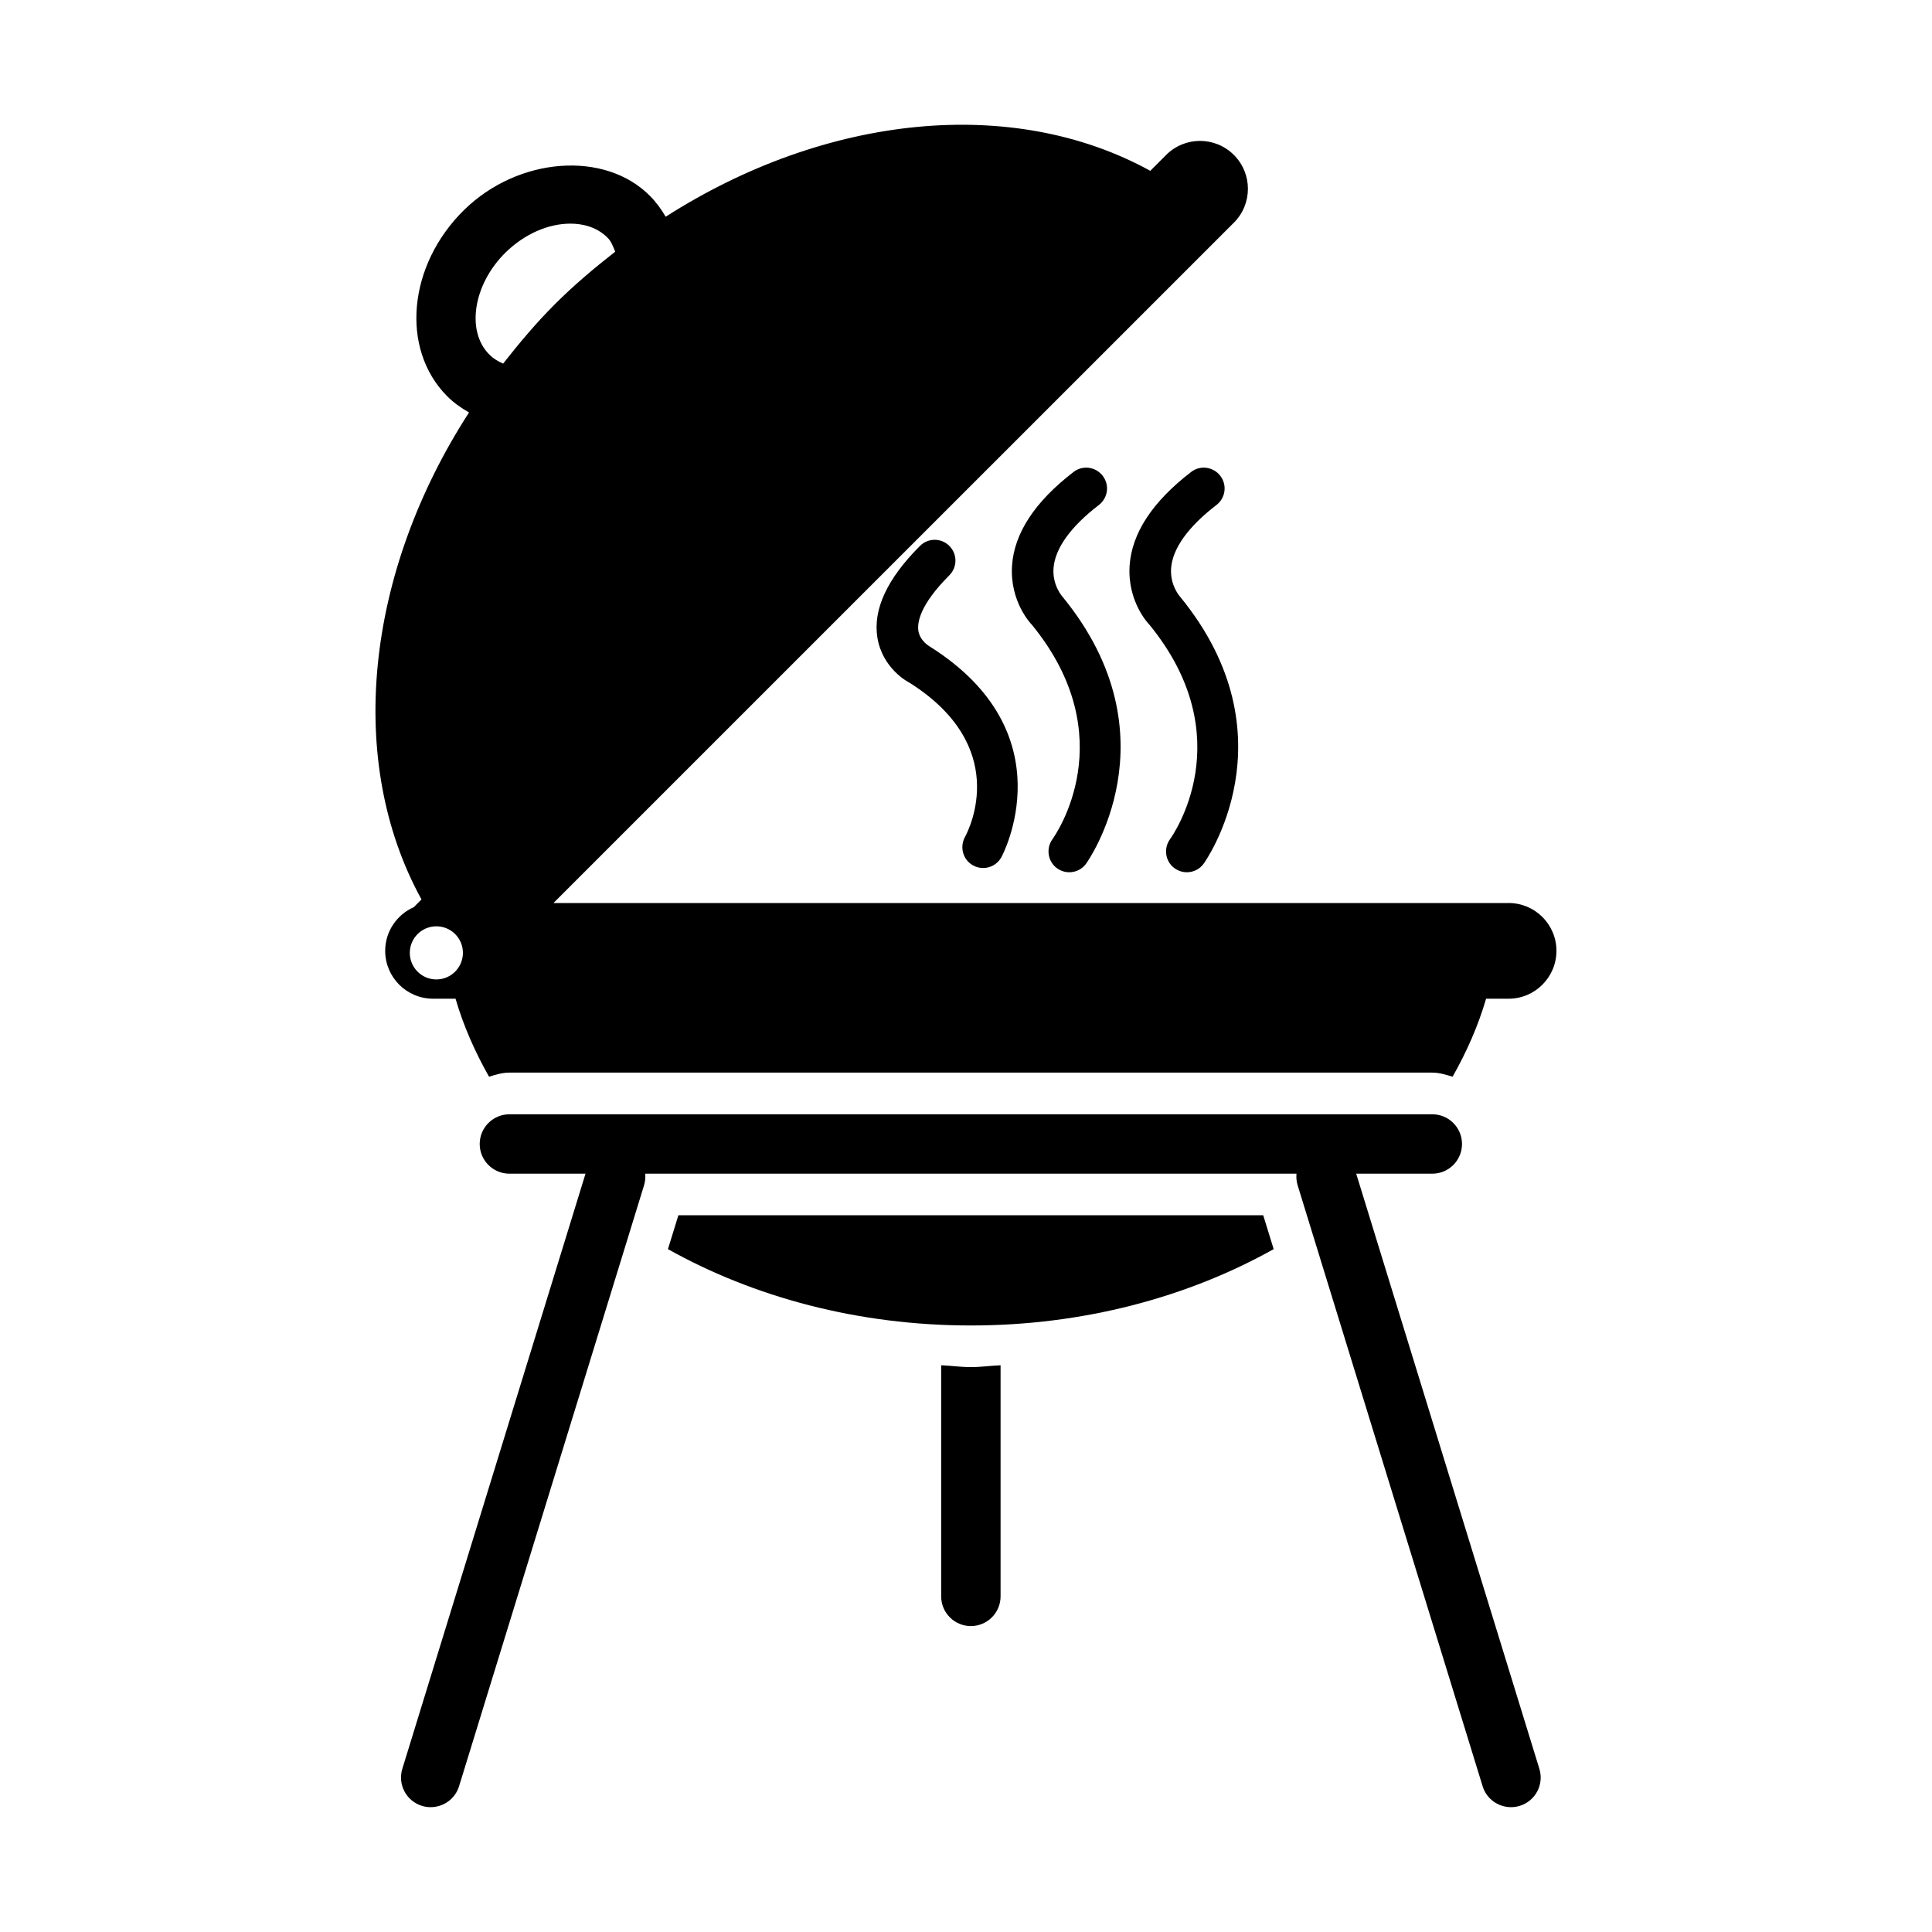 <?xml version="1.0" encoding="UTF-8"?>
<!-- Uploaded to: ICON Repo, www.svgrepo.com, Generator: ICON Repo Mixer Tools -->
<svg fill="#000000" width="800px" height="800px" version="1.1" viewBox="144 144 512 512" xmlns="http://www.w3.org/2000/svg">
 <g>
  <path d="m455.28 374.1c0.992 0.707 2.125 1.055 3.258 1.055 1.668 0 3.352-0.77 4.426-2.234 0.25-0.332 24.121-33.676-6.188-70.738-0.016-0.016-2.723-2.945-2.426-7.527 0.348-5.242 4.504-11.066 12.027-16.832 2.41-1.859 2.883-5.305 1.008-7.731-1.844-2.41-5.32-2.883-7.715-1.023-10.25 7.871-15.742 16.23-16.312 24.859-0.613 9.492 4.992 15.398 5.258 15.633 24.418 29.883 6.234 55.75 5.449 56.836-1.777 2.477-1.242 5.926 1.215 7.703z"/>
  <path d="m424.12 374.1c0.992 0.707 2.125 1.055 3.258 1.055 1.668 0 3.352-0.77 4.426-2.234 0.25-0.332 24.121-33.676-6.188-70.738-0.016-0.016-2.723-2.945-2.426-7.527 0.348-5.242 4.504-11.066 12.027-16.832 2.41-1.859 2.883-5.305 1.008-7.731-1.844-2.41-5.32-2.883-7.715-1.023-10.25 7.871-15.742 16.23-16.312 24.859-0.613 9.492 4.992 15.398 5.258 15.633 24.418 29.883 6.234 55.75 5.449 56.836-1.758 2.477-1.223 5.926 1.215 7.703z"/>
  <path d="m401.87 373.34c0.852 0.473 1.762 0.691 2.676 0.691 1.938 0 3.809-1.023 4.816-2.832 0.188-0.332 17.711-32.844-19.051-55.922-0.016-0.016-2.473-1.387-2.93-4.078-0.332-2.094 0.27-6.801 8.203-14.738 2.156-2.156 2.156-5.637 0-7.793s-5.621-2.156-7.777 0c-8.723 8.707-12.5 16.879-11.289 24.309 1.34 8.203 8.141 11.777 8.406 11.887 26.797 16.848 16.121 38.512 14.785 40.98-1.445 2.68-0.5 6.031 2.16 7.496z"/>
  <path d="m543.79 383.31h-253.12l178.76-178.74 1.559-1.559c4.961-4.961 4.961-12.988 0-17.949-4.961-4.961-12.988-4.961-17.949 0l-4.203 4.203c-36.465-20.043-85.93-14.988-128.43 12.172-1.133-1.953-2.473-3.809-4.109-5.465-11.949-12.156-34.969-10.406-49.324 3.684-14.848 14.594-16.91 36.684-4.582 49.23 1.746 1.777 3.762 3.195 5.902 4.426-27.535 42.637-32.73 92.402-12.594 129.05l-2.047 2.047c-4.441 1.969-7.574 6.391-7.574 11.57 0 7.008 5.684 12.691 12.691 12.691h5.953c2.094 7.195 5.148 14.074 8.879 20.672 1.73-0.535 3.481-1.086 5.383-1.086h244.58c1.906 0 3.652 0.566 5.383 1.086 3.731-6.582 6.785-13.477 8.879-20.672h5.953c7.008 0 12.691-5.684 12.691-12.691 0.004-7.004-5.68-12.672-12.688-12.672zm-284.15 20.25c-3.891 0-7.039-3.148-7.039-7.039s3.148-7.039 7.039-7.039 7.039 3.148 7.039 7.039c-0.016 3.887-3.168 7.039-7.039 7.039zm17.695-163.2c-1.289-0.566-2.582-1.309-3.731-2.473-6.141-6.25-4.125-18.609 4.375-26.969 4.961-4.863 11.242-7.652 17.191-7.652 2.816 0 6.816 0.66 9.887 3.777 0.992 1.008 1.418 2.363 1.984 3.652-5.496 4.297-10.91 8.832-16.012 13.949-5.004 4.992-9.445 10.312-13.695 15.715z"/>
  <path d="m323.78 466.06-2.769 8.973c22.734 12.723 50.383 20.23 80.262 20.23 29.883 0 57.527-7.512 80.262-20.23l-2.769-8.973z"/>
  <path d="m503.41 455.04h20.168c4.344 0 7.871-3.527 7.871-7.871s-3.527-7.871-7.871-7.871h-244.58c-4.344 0-7.871 3.527-7.871 7.871s3.527 7.871 7.871 7.871h20.168l-48.539 157.69c-1.289 4.172 1.039 8.566 5.195 9.84 0.789 0.25 1.559 0.348 2.312 0.348 3.371 0 6.488-2.172 7.527-5.559l49.012-159.22c0.316-1.039 0.41-2.094 0.316-3.102h172.59c-0.094 1.008 0 2.062 0.316 3.102l49.012 159.22c1.023 3.387 4.156 5.559 7.527 5.559 0.77 0 1.543-0.109 2.312-0.348 4.156-1.273 6.488-5.668 5.195-9.84z"/>
  <path d="m393.42 505.81v61.246c0 4.344 3.527 7.871 7.871 7.871s7.871-3.527 7.871-7.871v-61.246c-2.629 0.109-5.211 0.488-7.871 0.488-2.66 0-5.227-0.375-7.871-0.488z"/>
 </g>
</svg>